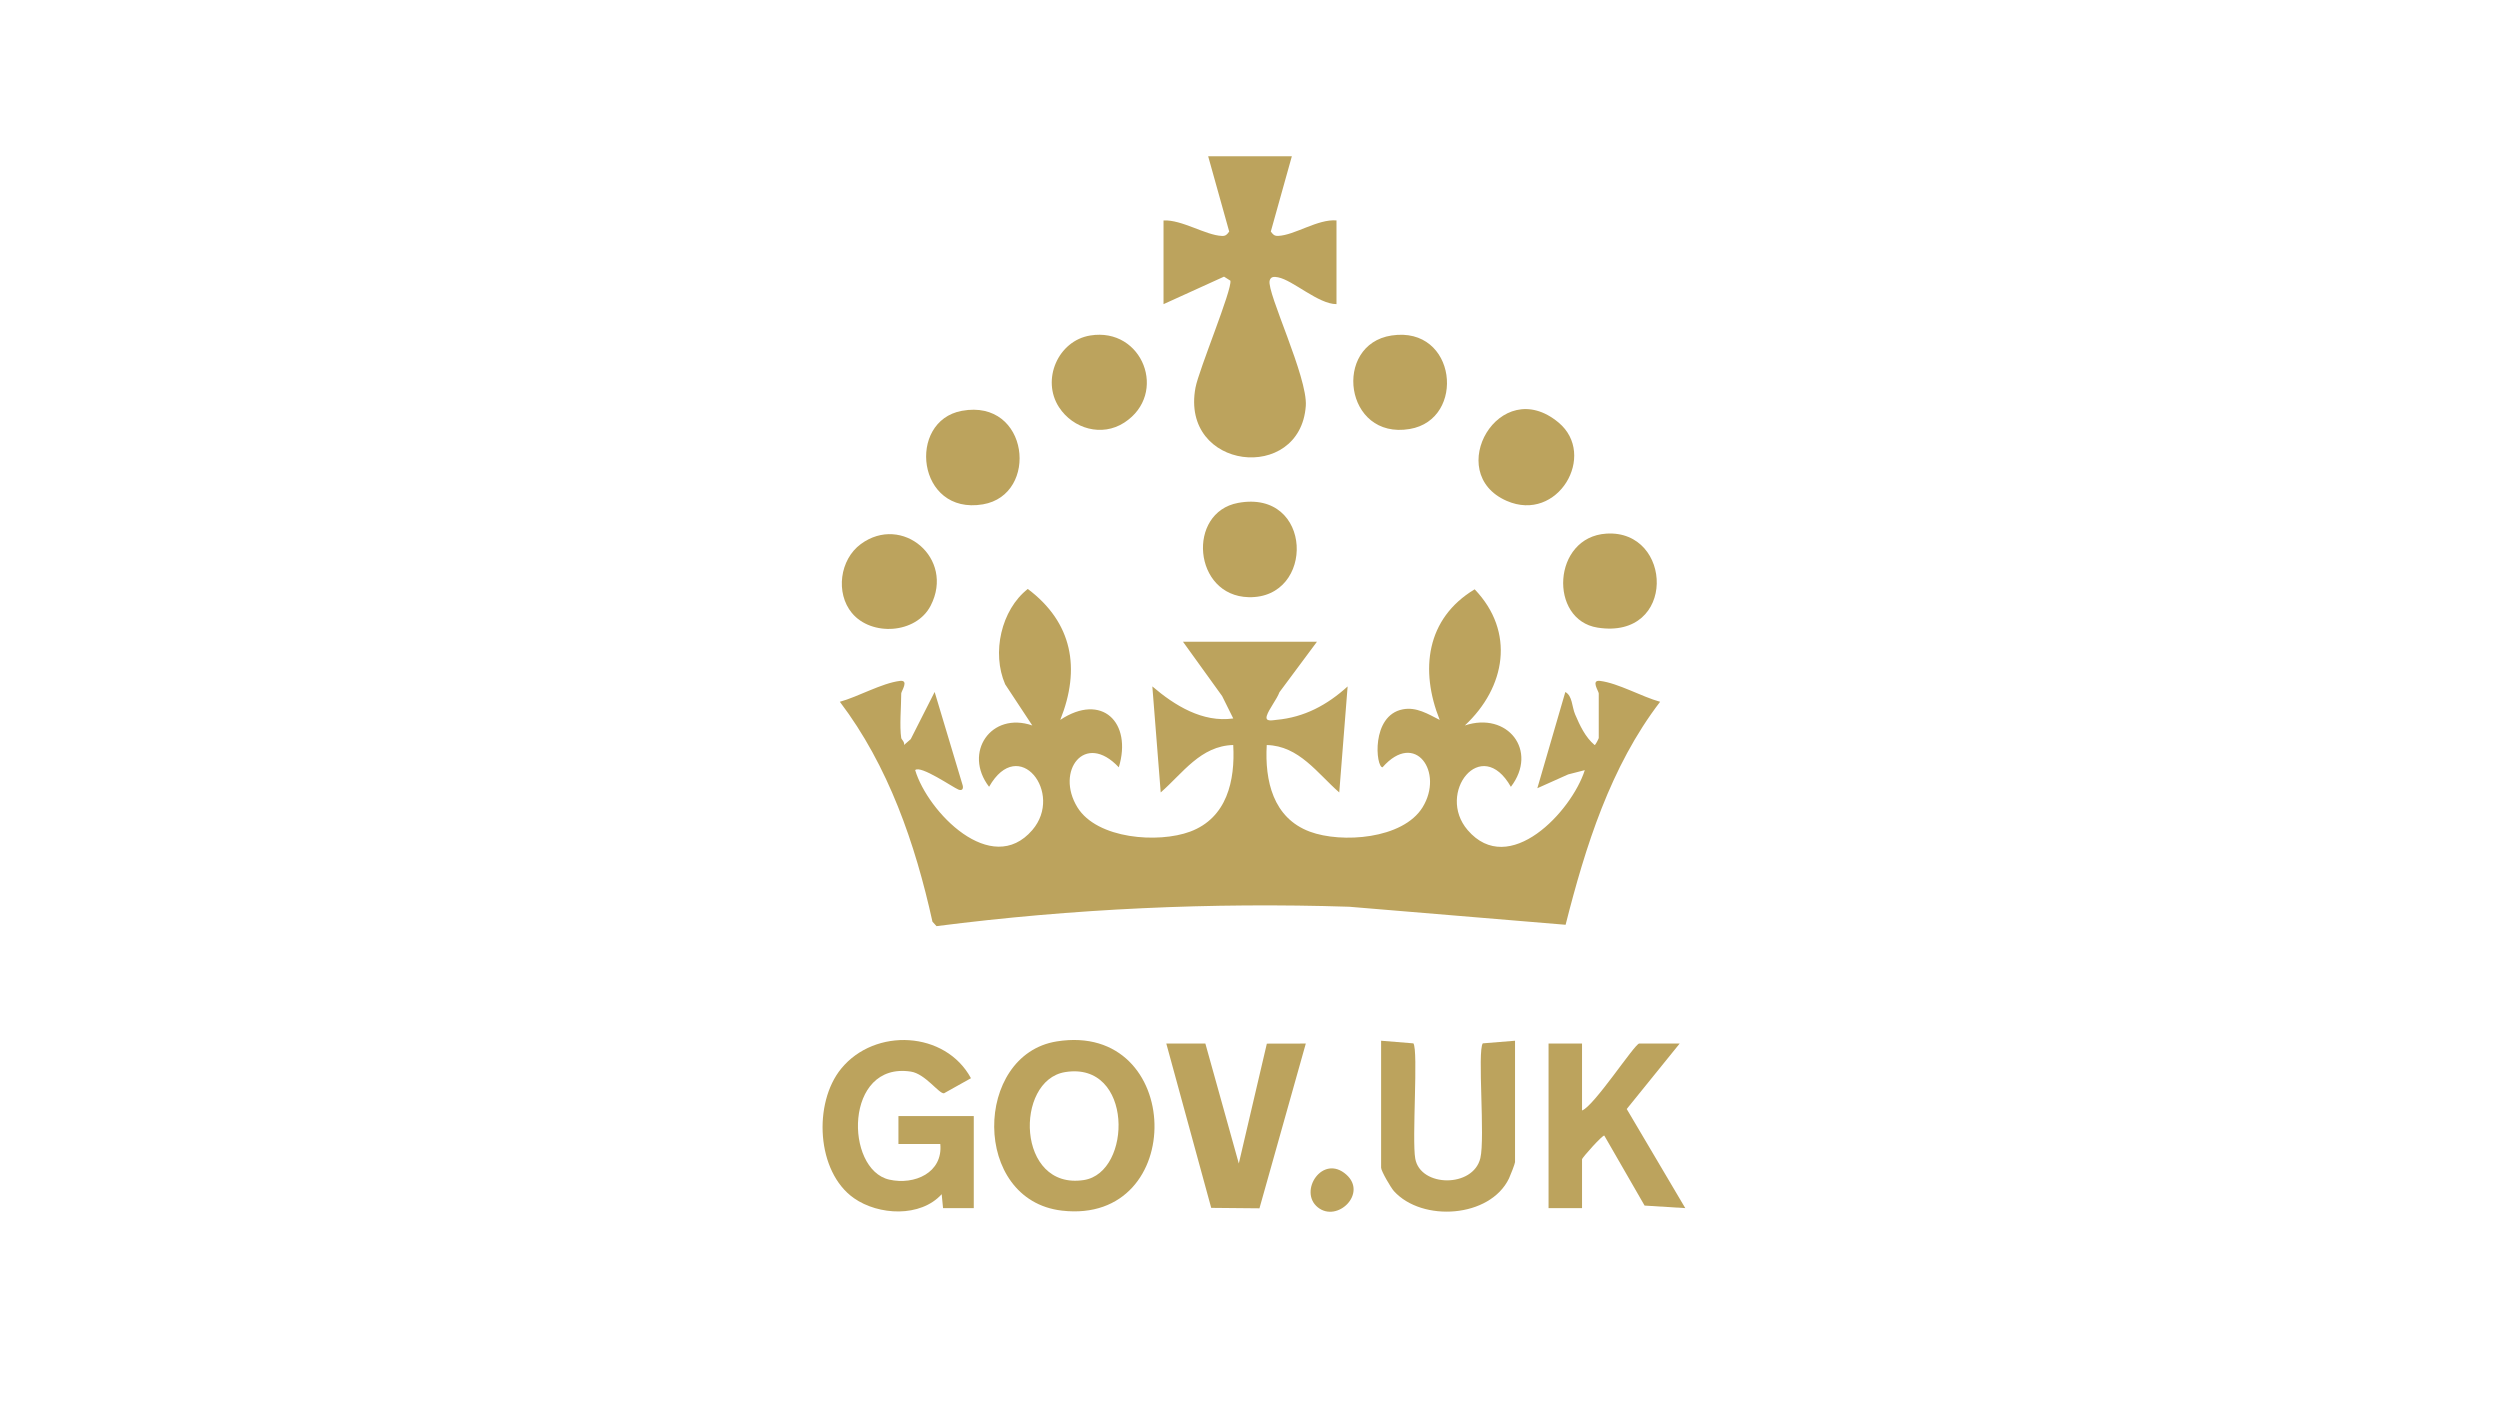 <?xml version="1.0" encoding="UTF-8"?>
<svg id="Layer_1" xmlns="http://www.w3.org/2000/svg" version="1.1" viewBox="0 0 896 504">
  <!-- Generator: Adobe Illustrator 29.6.1, SVG Export Plug-In . SVG Version: 2.1.1 Build 9)  -->
  <defs>
    <style>
      .st0 {
        fill: #bca35d;
      }
    </style>
  </defs>
  <path class="st0" d="M323,264.5c.08.51,1.3,1.43,1.01,2.5l2.4-2.09,8.57-16.91,10.05,33.48c.32,1.27-.23,2.02-1.52,1.51-1.95-.77-13.61-8.87-15.51-6.98,4.46,14.92,27.29,38.58,41.98,21.49,11.4-13.26-4.88-34.23-15.49-15.51-9.39-12.22.69-27.09,15.49-21.98l-9.73-14.76c-4.88-11.25-1.44-26.66,8.11-34.17,16.07,12.06,18.99,28.6,11.64,46.93,14.89-9.87,25.87.87,20.98,17-12.19-13.03-22.84,1.36-14.83,14.34,7.04,11.4,29.03,12.94,40.39,8.71,13.21-4.92,16.18-18.28,15.45-31.05-11.74.34-18.04,10.08-25.99,17l-3-38c8,6.84,17.99,13.04,29,11.49l-3.98-8.02-14.03-19.47h48l-13.43,18.07c-.92,2.54-3.88,6.2-4.54,8.47s1.98,1.58,3.45,1.45c10.02-.91,18.21-5.34,25.52-11.98l-3,38c-7.82-6.83-14.42-16.73-25.99-17-.73,12.77,2.24,26.13,15.45,31.05,11.36,4.23,33.33,2.69,40.39-8.71,7.77-12.56-2.62-27.71-14.34-14.36-2.39.03-4.21-18.57,7.25-20.77,4.92-.95,9.09,1.7,13.24,3.79-7.14-17.83-4.86-36.36,12.53-46.81,14.59,15.22,11.15,35.13-3.52,48.8,15.31-5.09,26.4,9.02,16.5,21.99-10.61-18.72-26.89,2.24-15.49,15.51,14.84,17.27,37.26-6.66,41.98-21.49l-5.96,1.53-11.05,4.95,10.03-34.48c2.56,1.35,2.35,5.3,3.5,7.99,1.71,3.99,3.63,8.17,6.99,11.01.29.13,1.49-2.35,1.49-2.5v-16c0-.76-2.93-4.91.47-4.48,6.57.82,14.98,5.7,21.53,7.48-17.8,23.23-26.75,51.81-33.88,79.92l-77.57-6.46c-49.36-1.58-98.87.67-147.9,6.95l-1.45-1.6c-6.15-27.9-15.8-55.91-33.19-78.81,6.54-1.79,14.96-6.66,21.53-7.48,3.4-.42.47,3.72.47,4.48,0,4.7-.66,11.72,0,16Z"/>
  <path class="st0" d="M463,56l-7.54,26.98c.76,1.03,1.22,1.62,2.61,1.57,5.96-.24,14.23-6.12,20.93-5.55v30c-6.46.03-15.66-8.61-20.95-9.61-1.33-.25-2.61-.36-3.01,1.2-1.08,4.25,13.69,34.64,12.96,44.89-2,27.81-45.04,23.03-39.54-6.53,1.19-6.4,13.26-35.34,12.51-38.36l-2.28-1.44-21.68,9.86v-30c6.5-.35,15.13,5.32,20.93,5.55,1.39.06,1.85-.54,2.61-1.57l-7.54-26.98h30Z"/>
  <path class="st0" d="M337,410h-15v-10h27v33h-11.01s-.49-5-.49-5c-7.6,8.38-22.6,7.62-31.44,1.43-13.48-9.44-14.65-34.13-4.57-46.44,12.1-14.79,37.35-13.5,46.5,3.44l-9.67,5.41c-1.85.17-6.67-6.98-11.88-7.78-23.85-3.65-23.75,35.09-7.73,38.72,9.02,2.04,19.3-2.47,18.29-12.79Z"/>
  <path class="st0" d="M378.74,373.24c45.67-7.28,47.1,65.86,1.87,60.65-32.49-3.75-31.67-55.9-1.87-60.65ZM381.74,384.24c-18.23,2.96-17.44,42.4,6.7,38.69,17.44-2.68,17.77-42.67-6.7-38.69Z"/>
  <path class="st0" d="M567,374v24c4.31-1.53,18.92-24,20.5-24h14.5l-18.98,23.47,20.98,35.52-14.58-.91-14.44-25.08c-.53-.37-7.98,7.92-7.98,8.5v17.5h-12v-59h12Z"/>
  <path class="st0" d="M495,373l11.56.94c1.81,2.6-.57,34.38.67,41.33,1.85,10.29,20.79,10.5,23.33-.2,1.74-7.32-1.11-38.29.87-41.13l11.56-.94v43.5c0,.54-1.7,4.88-2.16,5.84-6.82,14.19-31.16,15.7-41.24,4.56-1.11-1.23-4.6-7.2-4.6-8.4v-45.5Z"/>
  <polygon class="st0" points="432 374 443.99 417 454.04 374.04 468 374.01 451.39 433.06 434.1 432.9 418 374 432 374"/>
  <path class="st0" d="M443.73,180.24c26.96-4.99,27.74,34.34,3.81,33.79-19.94-.46-22.27-30.38-3.81-33.79Z"/>
  <path class="st0" d="M344.73,147.24c24.15-4.44,27.82,30.08,7.54,33.52-23.68,4.02-27.35-29.88-7.54-33.52Z"/>
  <path class="st0" d="M498.74,120.24c23.41-3.55,26.82,30.07,6.52,33.51-23.49,3.99-27.67-30.3-6.52-33.51Z"/>
  <path class="st0" d="M558.59,151.44c13.92,11.62-.24,36.09-18.6,28.07-22.9-10.01-2.55-45.72,18.6-28.07Z"/>
  <path class="st0" d="M305.31,219.69c-5.9-7.17-4.35-19.13,3.2-24.69,14.76-10.87,33.77,5.08,25.05,22.05-5.24,10.2-21.33,11.05-28.25,2.63Z"/>
  <path class="st0" d="M575.75,191.25c23.91-1.47,25.23,38.15-3.18,33.69-17.56-2.76-16.25-32.49,3.18-33.69Z"/>
  <path class="st0" d="M390.74,120.24c18.81-3.05,28.04,20.91,12.22,31.21-8.02,5.22-18.36,2.25-23.41-5.5-6.4-9.83-.36-23.84,11.19-25.71Z"/>
  <path class="st0" d="M472.29,432.7c-7.06-5.69,1.73-19.28,10.23-11.72,7.64,6.78-3.25,17.35-10.23,11.72Z"/>
</svg>